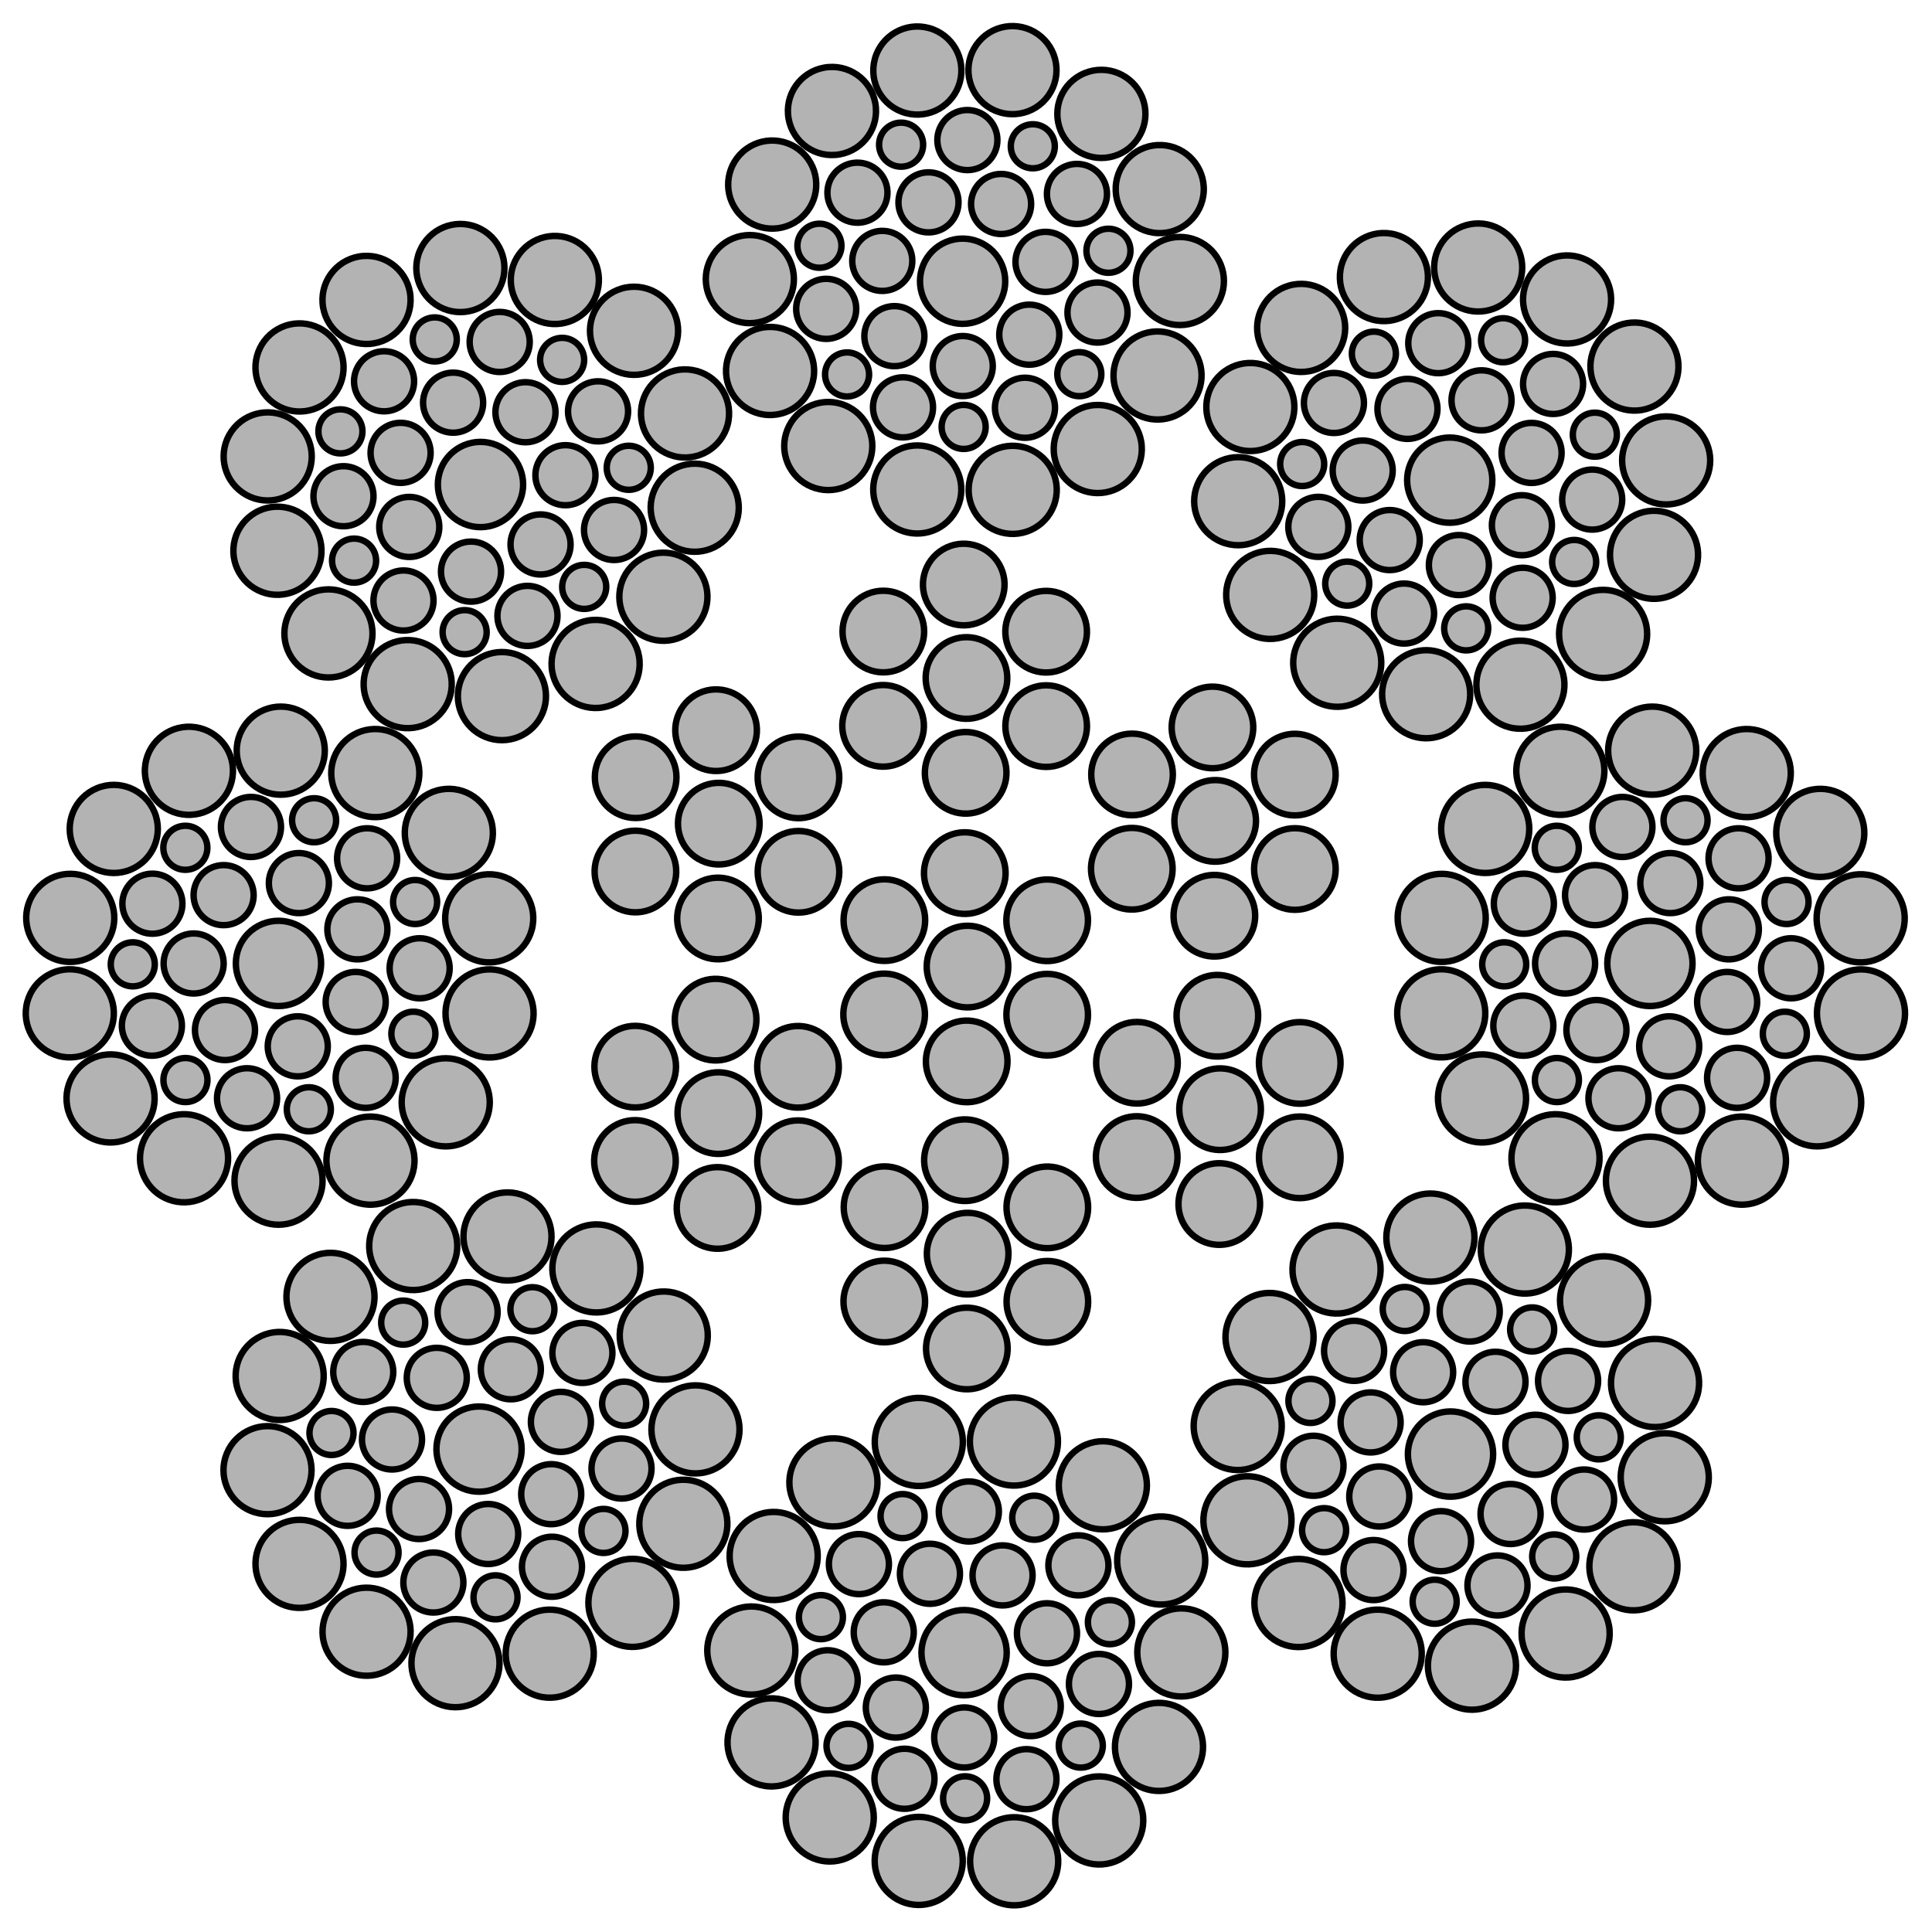 <svg width="120" height="120" version="1.1" viewBox="0 0 120 120" xmlns="http://www.w3.org/2000/svg">
  <g fill="#b3b3b3" stroke="#000" stroke-width=".4">
    <g transform="matrix(.825 0 0 .825 8.747 10.493)">
      <g transform="matrix(-1.221 -.069 .069 -1.221 172.08 246.5)" stroke-width=".396">
        <circle transform="rotate(25.043)" cx="108.08" cy="100.01" r="2.712"/>
        <circle transform="rotate(25.043)" cx="120.5" cy="123.39" r="2.712"/>
        <circle transform="rotate(51.148)" cx="145.57" cy="38.327" r="2.712"/>
        <circle transform="rotate(51.148)" cx="157.99" cy="61.707" r="2.712"/>
        <circle transform="rotate(76.612)" cx="152.33" cy="-31.787" r="2.712"/>
        <circle transform="rotate(76.612)" cx="164.75" cy="-8.407" r="2.712"/>
        <circle transform="rotate(101.98)" cx="128.42" cy="-97.781" r="2.712"/>
        <circle transform="rotate(101.98)" cx="140.84" cy="-74.401" r="2.712"/>
        <circle transform="rotate(127.58)" cx="78.028" cy="-147.49" r="2.712"/>
        <circle transform="rotate(127.58)" cx="90.448" cy="-124.11" r="2.712"/>
        <circle transform="rotate(154.22)" cx="8.187" cy="-170.85" r="2.712"/>
        <circle transform="rotate(154.22)" cx="20.607" cy="-147.47" r="2.712"/>
        <circle transform="rotate(179.77)" cx="-61.87" cy="-161.49" r="2.712"/>
        <circle transform="rotate(179.77)" cx="-49.45" cy="-138.11" r="2.712"/>
        <circle cx="65.295" cy="149.15" r="1.356"/>
        <circle cx="48.159" cy="153.96" r="1.356"/>
        <circle cx="47.807" cy="145.86" r="1.356"/>
        <circle transform="rotate(257.17)" cx="-149.32" cy="21.346" r="1.356"/>
        <circle transform="rotate(257.17)" cx="-166.46" cy="26.158" r="1.356"/>
        <circle transform="rotate(257.17)" cx="-166.81" cy="18.06" r="1.356"/>
        <circle cx="61.656" cy="142.22" r="1.356"/>
        <circle cx="51.26" cy="156.48" r="1.849"/>
        <circle cx="51.612" cy="152.08" r="1.849"/>
        <circle cx="55.368" cy="154.72" r="1.849"/>
        <circle transform="rotate(255.36)" cx="-164.23" cy="23.556" r="1.849"/>
        <circle transform="rotate(255.36)" cx="-163.88" cy="19.154" r="1.849"/>
        <circle transform="rotate(255.36)" cx="-160.12" cy="21.795" r="1.849"/>
        <circle transform="rotate(154.28)" cx="9.247" cy="-152.4" r="1.849"/>
        <circle transform="rotate(154.28)" cx="9.599" cy="-156.8" r="1.849"/>
        <circle transform="rotate(154.28)" cx="13.355" cy="-154.16" r="1.849"/>
        <circle transform="rotate(154.28)" cx="17.695" cy="-155.32" r="1.849"/>
        <circle transform="rotate(154.28)" cx="16.476" cy="-150.77" r="1.849"/>
        <circle transform="rotate(154.28)" cx="22.125" cy="-155.73" r="1.849"/>
        <circle transform="rotate(154.28)" cx="15.858" cy="-167.74" r="1.849"/>
        <circle transform="rotate(154.28)" cx="5.544" cy="-158.77" r="1.849"/>
        <circle transform="rotate(154.28)" cx="14.21" cy="-159.33" r="2.624"/>
      </g>
      <g transform="matrix(-1.221 -.069 .069 -1.221 68.828 246.5)" stroke-width=".396">
        <circle transform="rotate(25.043)" cx="108.08" cy="100.01" r="2.712"/>
        <circle transform="rotate(25.043)" cx="120.5" cy="123.39" r="2.712"/>
        <circle transform="rotate(51.148)" cx="145.57" cy="38.327" r="2.712"/>
        <circle transform="rotate(51.148)" cx="157.99" cy="61.707" r="2.712"/>
        <circle transform="rotate(76.612)" cx="152.33" cy="-31.787" r="2.712"/>
        <circle transform="rotate(76.612)" cx="164.75" cy="-8.407" r="2.712"/>
        <circle transform="rotate(101.98)" cx="128.42" cy="-97.781" r="2.712"/>
        <circle transform="rotate(101.98)" cx="140.84" cy="-74.401" r="2.712"/>
        <circle transform="rotate(127.58)" cx="78.028" cy="-147.49" r="2.712"/>
        <circle transform="rotate(127.58)" cx="90.448" cy="-124.11" r="2.712"/>
        <circle transform="rotate(154.22)" cx="8.187" cy="-170.85" r="2.712"/>
        <circle transform="rotate(154.22)" cx="20.607" cy="-147.47" r="2.712"/>
        <circle transform="rotate(179.77)" cx="-61.87" cy="-161.49" r="2.712"/>
        <circle transform="rotate(179.77)" cx="-49.45" cy="-138.11" r="2.712"/>
        <circle cx="65.295" cy="149.15" r="1.356"/>
        <circle cx="48.159" cy="153.96" r="1.356"/>
        <circle cx="47.807" cy="145.86" r="1.356"/>
        <circle transform="rotate(257.17)" cx="-149.32" cy="21.346" r="1.356"/>
        <circle transform="rotate(257.17)" cx="-166.46" cy="26.158" r="1.356"/>
        <circle transform="rotate(257.17)" cx="-166.81" cy="18.06" r="1.356"/>
        <circle cx="61.656" cy="142.22" r="1.356"/>
        <circle cx="51.26" cy="156.48" r="1.849"/>
        <circle cx="51.612" cy="152.08" r="1.849"/>
        <circle cx="55.368" cy="154.72" r="1.849"/>
        <circle transform="rotate(255.36)" cx="-164.23" cy="23.556" r="1.849"/>
        <circle transform="rotate(255.36)" cx="-163.88" cy="19.154" r="1.849"/>
        <circle transform="rotate(255.36)" cx="-160.12" cy="21.795" r="1.849"/>
        <circle transform="rotate(154.28)" cx="9.247" cy="-152.4" r="1.849"/>
        <circle transform="rotate(154.28)" cx="9.599" cy="-156.8" r="1.849"/>
        <circle transform="rotate(154.28)" cx="13.355" cy="-154.16" r="1.849"/>
        <circle transform="rotate(154.28)" cx="17.695" cy="-155.32" r="1.849"/>
        <circle transform="rotate(154.28)" cx="16.476" cy="-150.77" r="1.849"/>
        <circle transform="rotate(154.28)" cx="22.125" cy="-155.73" r="1.849"/>
        <circle transform="rotate(154.28)" cx="15.858" cy="-167.74" r="1.849"/>
        <circle transform="rotate(154.28)" cx="5.544" cy="-158.77" r="1.849"/>
        <circle transform="rotate(154.28)" cx="14.21" cy="-159.33" r="2.624"/>
      </g>
      <g transform="matrix(-.913 .813 -.813 -.913 271.7 114.31)" stroke-width=".396">
        <circle transform="rotate(25.043)" cx="108.08" cy="100.01" r="2.712"/>
        <circle transform="rotate(25.043)" cx="120.5" cy="123.39" r="2.712"/>
        <circle transform="rotate(51.148)" cx="145.57" cy="38.327" r="2.712"/>
        <circle transform="rotate(51.148)" cx="157.99" cy="61.707" r="2.712"/>
        <circle transform="rotate(76.612)" cx="152.33" cy="-31.787" r="2.712"/>
        <circle transform="rotate(76.612)" cx="164.75" cy="-8.407" r="2.712"/>
        <circle transform="rotate(101.98)" cx="128.42" cy="-97.781" r="2.712"/>
        <circle transform="rotate(101.98)" cx="140.84" cy="-74.401" r="2.712"/>
        <circle transform="rotate(127.58)" cx="78.028" cy="-147.49" r="2.712"/>
        <circle transform="rotate(127.58)" cx="90.448" cy="-124.11" r="2.712"/>
        <circle transform="rotate(154.22)" cx="8.187" cy="-170.85" r="2.712"/>
        <circle transform="rotate(154.22)" cx="20.607" cy="-147.47" r="2.712"/>
        <circle transform="rotate(179.77)" cx="-61.87" cy="-161.49" r="2.712"/>
        <circle transform="rotate(179.77)" cx="-49.45" cy="-138.11" r="2.712"/>
        <circle cx="65.295" cy="149.15" r="1.356"/>
        <circle cx="48.159" cy="153.96" r="1.356"/>
        <circle cx="47.807" cy="145.86" r="1.356"/>
        <circle transform="rotate(257.17)" cx="-149.32" cy="21.346" r="1.356"/>
        <circle transform="rotate(257.17)" cx="-166.46" cy="26.158" r="1.356"/>
        <circle transform="rotate(257.17)" cx="-166.81" cy="18.06" r="1.356"/>
        <circle cx="61.656" cy="142.22" r="1.356"/>
        <circle cx="51.26" cy="156.48" r="1.849"/>
        <circle cx="51.612" cy="152.08" r="1.849"/>
        <circle cx="55.368" cy="154.72" r="1.849"/>
        <circle transform="rotate(255.36)" cx="-164.23" cy="23.556" r="1.849"/>
        <circle transform="rotate(255.36)" cx="-163.88" cy="19.154" r="1.849"/>
        <circle transform="rotate(255.36)" cx="-160.12" cy="21.795" r="1.849"/>
        <circle transform="rotate(154.28)" cx="9.247" cy="-152.4" r="1.849"/>
        <circle transform="rotate(154.28)" cx="9.599" cy="-156.8" r="1.849"/>
        <circle transform="rotate(154.28)" cx="13.355" cy="-154.16" r="1.849"/>
        <circle transform="rotate(154.28)" cx="17.695" cy="-155.32" r="1.849"/>
        <circle transform="rotate(154.28)" cx="16.476" cy="-150.77" r="1.849"/>
        <circle transform="rotate(154.28)" cx="22.125" cy="-155.73" r="1.849"/>
        <circle transform="rotate(154.28)" cx="15.858" cy="-167.74" r="1.849"/>
        <circle transform="rotate(154.28)" cx="5.544" cy="-158.77" r="1.849"/>
        <circle transform="rotate(154.28)" cx="14.21" cy="-159.33" r="2.624"/>
      </g>
      <g transform="matrix(-.913 .813 -.813 -.913 198.62 187.26)" stroke-width=".396">
        <circle transform="rotate(25.043)" cx="108.08" cy="100.01" r="2.712"/>
        <circle transform="rotate(25.043)" cx="120.5" cy="123.39" r="2.712"/>
        <circle transform="rotate(51.148)" cx="145.57" cy="38.327" r="2.712"/>
        <circle transform="rotate(51.148)" cx="157.99" cy="61.707" r="2.712"/>
        <circle transform="rotate(76.612)" cx="152.33" cy="-31.787" r="2.712"/>
        <circle transform="rotate(76.612)" cx="164.75" cy="-8.407" r="2.712"/>
        <circle transform="rotate(101.98)" cx="128.42" cy="-97.781" r="2.712"/>
        <circle transform="rotate(101.98)" cx="140.84" cy="-74.401" r="2.712"/>
        <circle transform="rotate(127.58)" cx="78.028" cy="-147.49" r="2.712"/>
        <circle transform="rotate(127.58)" cx="90.448" cy="-124.11" r="2.712"/>
        <circle transform="rotate(154.22)" cx="8.187" cy="-170.85" r="2.712"/>
        <circle transform="rotate(154.22)" cx="20.607" cy="-147.47" r="2.712"/>
        <circle transform="rotate(179.77)" cx="-61.87" cy="-161.49" r="2.712"/>
        <circle transform="rotate(179.77)" cx="-49.45" cy="-138.11" r="2.712"/>
        <circle cx="65.295" cy="149.15" r="1.356"/>
        <circle cx="48.159" cy="153.96" r="1.356"/>
        <circle cx="47.807" cy="145.86" r="1.356"/>
        <circle transform="rotate(257.17)" cx="-149.32" cy="21.346" r="1.356"/>
        <circle transform="rotate(257.17)" cx="-166.46" cy="26.158" r="1.356"/>
        <circle transform="rotate(257.17)" cx="-166.81" cy="18.06" r="1.356"/>
        <circle cx="61.656" cy="142.22" r="1.356"/>
        <circle cx="51.26" cy="156.48" r="1.849"/>
        <circle cx="51.612" cy="152.08" r="1.849"/>
        <circle cx="55.368" cy="154.72" r="1.849"/>
        <circle transform="rotate(255.36)" cx="-164.23" cy="23.556" r="1.849"/>
        <circle transform="rotate(255.36)" cx="-163.88" cy="19.154" r="1.849"/>
        <circle transform="rotate(255.36)" cx="-160.12" cy="21.795" r="1.849"/>
        <circle transform="rotate(154.28)" cx="9.247" cy="-152.4" r="1.849"/>
        <circle transform="rotate(154.28)" cx="9.599" cy="-156.8" r="1.849"/>
        <circle transform="rotate(154.28)" cx="13.355" cy="-154.16" r="1.849"/>
        <circle transform="rotate(154.28)" cx="17.695" cy="-155.32" r="1.849"/>
        <circle transform="rotate(154.28)" cx="16.476" cy="-150.77" r="1.849"/>
        <circle transform="rotate(154.28)" cx="22.125" cy="-155.73" r="1.849"/>
        <circle transform="rotate(154.28)" cx="15.858" cy="-167.74" r="1.849"/>
        <circle transform="rotate(154.28)" cx="5.544" cy="-158.77" r="1.849"/>
        <circle transform="rotate(154.28)" cx="14.21" cy="-159.33" r="2.624"/>
      </g>
      <g transform="matrix(-.068 1.221 -1.221 -.068 248.5 -50.16)" stroke-width=".396">
        <circle transform="rotate(25.043)" cx="108.08" cy="100.01" r="2.712"/>
        <circle transform="rotate(25.043)" cx="120.5" cy="123.39" r="2.712"/>
        <circle transform="rotate(51.148)" cx="145.57" cy="38.327" r="2.712"/>
        <circle transform="rotate(51.148)" cx="157.99" cy="61.707" r="2.712"/>
        <circle transform="rotate(76.612)" cx="152.33" cy="-31.787" r="2.712"/>
        <circle transform="rotate(76.612)" cx="164.75" cy="-8.407" r="2.712"/>
        <circle transform="rotate(101.98)" cx="128.42" cy="-97.781" r="2.712"/>
        <circle transform="rotate(101.98)" cx="140.84" cy="-74.401" r="2.712"/>
        <circle transform="rotate(127.58)" cx="78.028" cy="-147.49" r="2.712"/>
        <circle transform="rotate(127.58)" cx="90.448" cy="-124.11" r="2.712"/>
        <circle transform="rotate(154.22)" cx="8.187" cy="-170.85" r="2.712"/>
        <circle transform="rotate(154.22)" cx="20.607" cy="-147.47" r="2.712"/>
        <circle transform="rotate(179.77)" cx="-61.87" cy="-161.49" r="2.712"/>
        <circle transform="rotate(179.77)" cx="-49.45" cy="-138.11" r="2.712"/>
        <circle cx="65.295" cy="149.15" r="1.356"/>
        <circle cx="48.159" cy="153.96" r="1.356"/>
        <circle cx="47.807" cy="145.86" r="1.356"/>
        <circle transform="rotate(257.17)" cx="-149.32" cy="21.346" r="1.356"/>
        <circle transform="rotate(257.17)" cx="-166.46" cy="26.158" r="1.356"/>
        <circle transform="rotate(257.17)" cx="-166.81" cy="18.06" r="1.356"/>
        <circle cx="61.656" cy="142.22" r="1.356"/>
        <circle cx="51.26" cy="156.48" r="1.849"/>
        <circle cx="51.612" cy="152.08" r="1.849"/>
        <circle cx="55.368" cy="154.72" r="1.849"/>
        <circle transform="rotate(255.36)" cx="-164.23" cy="23.556" r="1.849"/>
        <circle transform="rotate(255.36)" cx="-163.88" cy="19.154" r="1.849"/>
        <circle transform="rotate(255.36)" cx="-160.12" cy="21.795" r="1.849"/>
        <circle transform="rotate(154.28)" cx="9.247" cy="-152.4" r="1.849"/>
        <circle transform="rotate(154.28)" cx="9.599" cy="-156.8" r="1.849"/>
        <circle transform="rotate(154.28)" cx="13.355" cy="-154.16" r="1.849"/>
        <circle transform="rotate(154.28)" cx="17.695" cy="-155.32" r="1.849"/>
        <circle transform="rotate(154.28)" cx="16.476" cy="-150.77" r="1.849"/>
        <circle transform="rotate(154.28)" cx="22.125" cy="-155.73" r="1.849"/>
        <circle transform="rotate(154.28)" cx="15.858" cy="-167.74" r="1.849"/>
        <circle transform="rotate(154.28)" cx="5.544" cy="-158.77" r="1.849"/>
        <circle transform="rotate(154.28)" cx="14.21" cy="-159.33" r="2.624"/>
      </g>
      <g transform="matrix(-.068 1.221 -1.221 -.068 248.61 53.09)" stroke-width=".396">
        <circle transform="rotate(25.043)" cx="108.08" cy="100.01" r="2.712"/>
        <circle transform="rotate(25.043)" cx="120.5" cy="123.39" r="2.712"/>
        <circle transform="rotate(51.148)" cx="145.57" cy="38.327" r="2.712"/>
        <circle transform="rotate(51.148)" cx="157.99" cy="61.707" r="2.712"/>
        <circle transform="rotate(76.612)" cx="152.33" cy="-31.787" r="2.712"/>
        <circle transform="rotate(76.612)" cx="164.75" cy="-8.407" r="2.712"/>
        <circle transform="rotate(101.98)" cx="128.42" cy="-97.781" r="2.712"/>
        <circle transform="rotate(101.98)" cx="140.84" cy="-74.401" r="2.712"/>
        <circle transform="rotate(127.58)" cx="78.028" cy="-147.49" r="2.712"/>
        <circle transform="rotate(127.58)" cx="90.448" cy="-124.11" r="2.712"/>
        <circle transform="rotate(154.22)" cx="8.187" cy="-170.85" r="2.712"/>
        <circle transform="rotate(154.22)" cx="20.607" cy="-147.47" r="2.712"/>
        <circle transform="rotate(179.77)" cx="-61.87" cy="-161.49" r="2.712"/>
        <circle transform="rotate(179.77)" cx="-49.45" cy="-138.11" r="2.712"/>
        <circle cx="65.295" cy="149.15" r="1.356"/>
        <circle cx="48.159" cy="153.96" r="1.356"/>
        <circle cx="47.807" cy="145.86" r="1.356"/>
        <circle transform="rotate(257.17)" cx="-149.32" cy="21.346" r="1.356"/>
        <circle transform="rotate(257.17)" cx="-166.46" cy="26.158" r="1.356"/>
        <circle transform="rotate(257.17)" cx="-166.81" cy="18.06" r="1.356"/>
        <circle cx="61.656" cy="142.22" r="1.356"/>
        <circle cx="51.26" cy="156.48" r="1.849"/>
        <circle cx="51.612" cy="152.08" r="1.849"/>
        <circle cx="55.368" cy="154.72" r="1.849"/>
        <circle transform="rotate(255.36)" cx="-164.23" cy="23.556" r="1.849"/>
        <circle transform="rotate(255.36)" cx="-163.88" cy="19.154" r="1.849"/>
        <circle transform="rotate(255.36)" cx="-160.12" cy="21.795" r="1.849"/>
        <circle transform="rotate(154.28)" cx="9.247" cy="-152.4" r="1.849"/>
        <circle transform="rotate(154.28)" cx="9.599" cy="-156.8" r="1.849"/>
        <circle transform="rotate(154.28)" cx="13.355" cy="-154.16" r="1.849"/>
        <circle transform="rotate(154.28)" cx="17.695" cy="-155.32" r="1.849"/>
        <circle transform="rotate(154.28)" cx="16.476" cy="-150.77" r="1.849"/>
        <circle transform="rotate(154.28)" cx="22.125" cy="-155.73" r="1.849"/>
        <circle transform="rotate(154.28)" cx="15.858" cy="-167.74" r="1.849"/>
        <circle transform="rotate(154.28)" cx="5.544" cy="-158.77" r="1.849"/>
        <circle transform="rotate(154.28)" cx="14.21" cy="-159.33" r="2.624"/>
      </g>
      <g transform="matrix(.815 .912 -.912 .815 116.19 -149.64)" stroke-width=".396">
        <circle transform="rotate(25.043)" cx="108.08" cy="100.01" r="2.712"/>
        <circle transform="rotate(25.043)" cx="120.5" cy="123.39" r="2.712"/>
        <circle transform="rotate(51.148)" cx="145.57" cy="38.327" r="2.712"/>
        <circle transform="rotate(51.148)" cx="157.99" cy="61.707" r="2.712"/>
        <circle transform="rotate(76.612)" cx="152.33" cy="-31.787" r="2.712"/>
        <circle transform="rotate(76.612)" cx="164.75" cy="-8.407" r="2.712"/>
        <circle transform="rotate(101.98)" cx="128.42" cy="-97.781" r="2.712"/>
        <circle transform="rotate(101.98)" cx="140.84" cy="-74.401" r="2.712"/>
        <circle transform="rotate(127.58)" cx="78.028" cy="-147.49" r="2.712"/>
        <circle transform="rotate(127.58)" cx="90.448" cy="-124.11" r="2.712"/>
        <circle transform="rotate(154.22)" cx="8.187" cy="-170.85" r="2.712"/>
        <circle transform="rotate(154.22)" cx="20.607" cy="-147.47" r="2.712"/>
        <circle transform="rotate(179.77)" cx="-61.87" cy="-161.49" r="2.712"/>
        <circle transform="rotate(179.77)" cx="-49.45" cy="-138.11" r="2.712"/>
        <circle cx="65.295" cy="149.15" r="1.356"/>
        <circle cx="48.159" cy="153.96" r="1.356"/>
        <circle cx="47.807" cy="145.86" r="1.356"/>
        <circle transform="rotate(257.17)" cx="-149.32" cy="21.346" r="1.356"/>
        <circle transform="rotate(257.17)" cx="-166.46" cy="26.158" r="1.356"/>
        <circle transform="rotate(257.17)" cx="-166.81" cy="18.06" r="1.356"/>
        <circle cx="61.656" cy="142.22" r="1.356"/>
        <circle cx="51.26" cy="156.48" r="1.849"/>
        <circle cx="51.612" cy="152.08" r="1.849"/>
        <circle cx="55.368" cy="154.72" r="1.849"/>
        <circle transform="rotate(255.36)" cx="-164.23" cy="23.556" r="1.849"/>
        <circle transform="rotate(255.36)" cx="-163.88" cy="19.154" r="1.849"/>
        <circle transform="rotate(255.36)" cx="-160.12" cy="21.795" r="1.849"/>
        <circle transform="rotate(154.28)" cx="9.247" cy="-152.4" r="1.849"/>
        <circle transform="rotate(154.28)" cx="9.599" cy="-156.8" r="1.849"/>
        <circle transform="rotate(154.28)" cx="13.355" cy="-154.16" r="1.849"/>
        <circle transform="rotate(154.28)" cx="17.695" cy="-155.32" r="1.849"/>
        <circle transform="rotate(154.28)" cx="16.476" cy="-150.77" r="1.849"/>
        <circle transform="rotate(154.28)" cx="22.125" cy="-155.73" r="1.849"/>
        <circle transform="rotate(154.28)" cx="15.858" cy="-167.74" r="1.849"/>
        <circle transform="rotate(154.28)" cx="5.544" cy="-158.77" r="1.849"/>
        <circle transform="rotate(154.28)" cx="14.21" cy="-159.33" r="2.624"/>
      </g>
      <g transform="matrix(.815 .912 -.912 .815 189.22 -76.645)" stroke-width=".396">
        <circle transform="rotate(25.043)" cx="108.08" cy="100.01" r="2.712"/>
        <circle transform="rotate(25.043)" cx="120.5" cy="123.39" r="2.712"/>
        <circle transform="rotate(51.148)" cx="145.57" cy="38.327" r="2.712"/>
        <circle transform="rotate(51.148)" cx="157.99" cy="61.707" r="2.712"/>
        <circle transform="rotate(76.612)" cx="152.33" cy="-31.787" r="2.712"/>
        <circle transform="rotate(76.612)" cx="164.75" cy="-8.407" r="2.712"/>
        <circle transform="rotate(101.98)" cx="128.42" cy="-97.781" r="2.712"/>
        <circle transform="rotate(101.98)" cx="140.84" cy="-74.401" r="2.712"/>
        <circle transform="rotate(127.58)" cx="78.028" cy="-147.49" r="2.712"/>
        <circle transform="rotate(127.58)" cx="90.448" cy="-124.11" r="2.712"/>
        <circle transform="rotate(154.22)" cx="8.187" cy="-170.85" r="2.712"/>
        <circle transform="rotate(154.22)" cx="20.607" cy="-147.47" r="2.712"/>
        <circle transform="rotate(179.77)" cx="-61.87" cy="-161.49" r="2.712"/>
        <circle transform="rotate(179.77)" cx="-49.45" cy="-138.11" r="2.712"/>
        <circle cx="65.295" cy="149.15" r="1.356"/>
        <circle cx="48.159" cy="153.96" r="1.356"/>
        <circle cx="47.807" cy="145.86" r="1.356"/>
        <circle transform="rotate(257.17)" cx="-149.32" cy="21.346" r="1.356"/>
        <circle transform="rotate(257.17)" cx="-166.46" cy="26.158" r="1.356"/>
        <circle transform="rotate(257.17)" cx="-166.81" cy="18.06" r="1.356"/>
        <circle cx="61.656" cy="142.22" r="1.356"/>
        <circle cx="51.26" cy="156.48" r="1.849"/>
        <circle cx="51.612" cy="152.08" r="1.849"/>
        <circle cx="55.368" cy="154.72" r="1.849"/>
        <circle transform="rotate(255.36)" cx="-164.23" cy="23.556" r="1.849"/>
        <circle transform="rotate(255.36)" cx="-163.88" cy="19.154" r="1.849"/>
        <circle transform="rotate(255.36)" cx="-160.12" cy="21.795" r="1.849"/>
        <circle transform="rotate(154.28)" cx="9.247" cy="-152.4" r="1.849"/>
        <circle transform="rotate(154.28)" cx="9.599" cy="-156.8" r="1.849"/>
        <circle transform="rotate(154.28)" cx="13.355" cy="-154.16" r="1.849"/>
        <circle transform="rotate(154.28)" cx="17.695" cy="-155.32" r="1.849"/>
        <circle transform="rotate(154.28)" cx="16.476" cy="-150.77" r="1.849"/>
        <circle transform="rotate(154.28)" cx="22.125" cy="-155.73" r="1.849"/>
        <circle transform="rotate(154.28)" cx="15.858" cy="-167.74" r="1.849"/>
        <circle transform="rotate(154.28)" cx="5.544" cy="-158.77" r="1.849"/>
        <circle transform="rotate(154.28)" cx="14.21" cy="-159.33" r="2.624"/>
      </g>
    </g>
    <g transform="matrix(.724 1.231 -1.231 .724 94.807 -45.589)" stroke-width=".28">
      <g transform="translate(-36.869 -90.996)">
        <circle cx="73.893" cy="141.16" r="1.775"/>
        <circle cx="80.994" cy="145.24" r="1.775"/>
        <circle transform="rotate(60.587)" cx="159.23" cy=".827" r="1.775"/>
        <circle transform="rotate(60.587)" cx="166.33" cy="4.905" r="1.775"/>
        <circle transform="rotate(120.73)" cx="79.967" cy="-141.79" r="1.775"/>
        <circle transform="rotate(120.73)" cx="87.068" cy="-137.71" r="1.775"/>
        <circle transform="rotate(60.587)" cx="162.71" cy="2.813" r="1.775"/>
      </g>
      <g transform="translate(-36.869 -78.499)">
        <circle cx="73.893" cy="141.16" r="1.775"/>
        <circle cx="80.994" cy="145.24" r="1.775"/>
        <circle transform="rotate(60.587)" cx="159.23" cy=".827" r="1.775"/>
        <circle transform="rotate(60.587)" cx="166.33" cy="4.905" r="1.775"/>
        <circle transform="rotate(120.73)" cx="79.967" cy="-141.79" r="1.775"/>
        <circle transform="rotate(120.73)" cx="87.068" cy="-137.71" r="1.775"/>
        <circle transform="rotate(60.587)" cx="162.71" cy="2.813" r="1.775"/>
      </g>
      <g transform="translate(-26.028 -84.672)">
        <circle cx="73.893" cy="141.16" r="1.775"/>
        <circle cx="80.994" cy="145.24" r="1.775"/>
        <circle transform="rotate(60.587)" cx="159.23" cy=".827" r="1.775"/>
        <circle transform="rotate(60.587)" cx="166.33" cy="4.905" r="1.775"/>
        <circle transform="rotate(120.73)" cx="79.967" cy="-141.79" r="1.775"/>
        <circle transform="rotate(120.73)" cx="87.068" cy="-137.71" r="1.775"/>
        <circle transform="rotate(60.587)" cx="162.71" cy="2.813" r="1.775"/>
      </g>
      <g transform="translate(-26.028 -97.169)">
        <circle cx="73.893" cy="141.16" r="1.775"/>
        <circle cx="80.994" cy="145.24" r="1.775"/>
        <circle transform="rotate(60.587)" cx="159.23" cy=".827" r="1.775"/>
        <circle transform="rotate(60.587)" cx="166.33" cy="4.905" r="1.775"/>
        <circle transform="rotate(120.73)" cx="79.967" cy="-141.79" r="1.775"/>
        <circle transform="rotate(120.73)" cx="87.068" cy="-137.71" r="1.775"/>
        <circle transform="rotate(60.587)" cx="162.71" cy="2.813" r="1.775"/>
      </g>
      <g transform="translate(-26.028 -72.1)">
        <circle cx="73.893" cy="141.16" r="1.775"/>
        <circle cx="80.994" cy="145.24" r="1.775"/>
        <circle transform="rotate(60.587)" cx="159.23" cy=".827" r="1.775"/>
        <circle transform="rotate(60.587)" cx="166.33" cy="4.905" r="1.775"/>
        <circle transform="rotate(120.73)" cx="79.967" cy="-141.79" r="1.775"/>
        <circle transform="rotate(120.73)" cx="87.068" cy="-137.71" r="1.775"/>
        <circle transform="rotate(60.587)" cx="162.71" cy="2.813" r="1.775"/>
      </g>
      <g transform="translate(-15.262 -78.348)">
        <circle cx="73.893" cy="141.16" r="1.775"/>
        <circle cx="80.994" cy="145.24" r="1.775"/>
        <circle transform="rotate(60.587)" cx="159.23" cy=".827" r="1.775"/>
        <circle transform="rotate(60.587)" cx="166.33" cy="4.905" r="1.775"/>
        <circle transform="rotate(120.73)" cx="79.967" cy="-141.79" r="1.775"/>
        <circle transform="rotate(120.73)" cx="87.068" cy="-137.71" r="1.775"/>
        <circle transform="rotate(60.587)" cx="162.71" cy="2.813" r="1.775"/>
      </g>
      <g transform="translate(-15.112 -90.996)">
        <circle cx="73.893" cy="141.16" r="1.775"/>
        <circle cx="80.994" cy="145.24" r="1.775"/>
        <circle transform="rotate(60.587)" cx="159.23" cy=".827" r="1.775"/>
        <circle transform="rotate(60.587)" cx="166.33" cy="4.905" r="1.775"/>
        <circle transform="rotate(120.73)" cx="79.967" cy="-141.79" r="1.775"/>
        <circle transform="rotate(120.73)" cx="87.068" cy="-137.71" r="1.775"/>
        <circle transform="rotate(60.587)" cx="162.71" cy="2.813" r="1.775"/>
      </g>
    </g>
  </g>
</svg>
